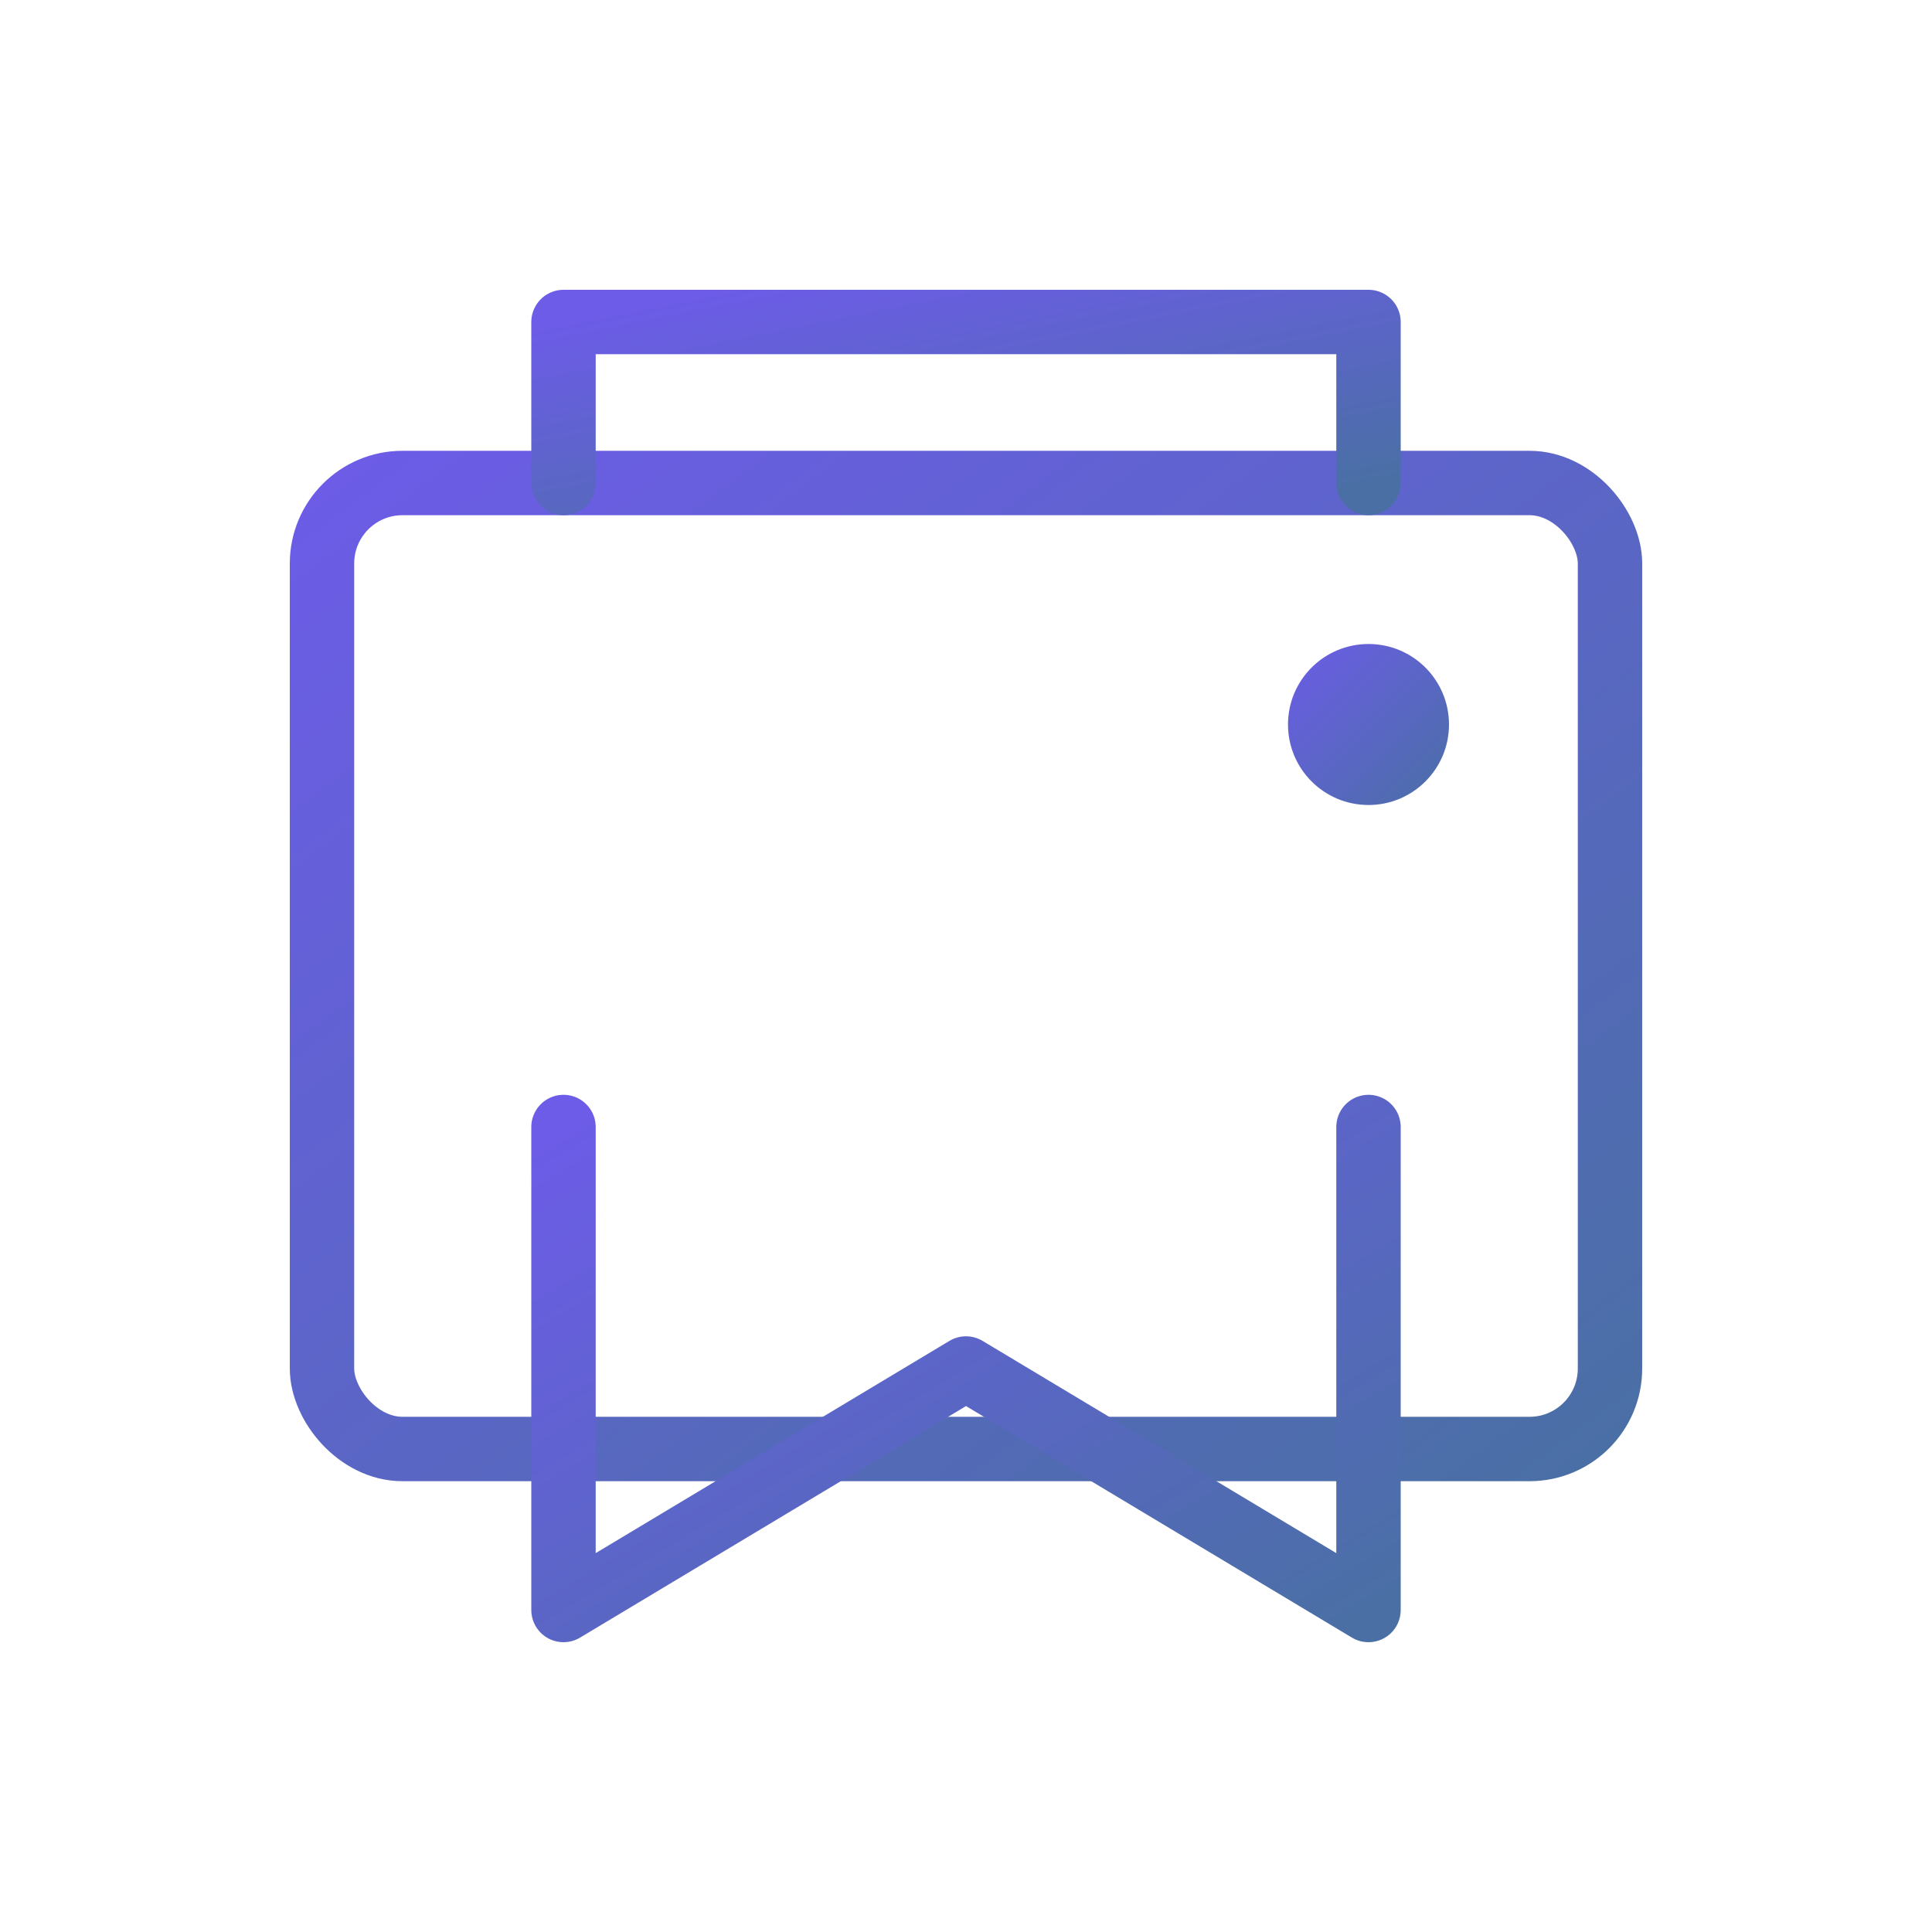<svg xmlns="http://www.w3.org/2000/svg" width="120" height="120" viewBox="0 0 120 120">
  <defs>
    <linearGradient id="testimonials-gradient" x1="0%" y1="0%" x2="100%" y2="100%">
      <stop offset="0%" stop-color="#6c5ce7" />
      <stop offset="100%" stop-color="#4a6fa5" />
    </linearGradient>
  </defs>
  <g fill="none" fill-rule="evenodd">
    <rect x="20" y="30" width="80" height="60" rx="5" stroke="url(#testimonials-gradient)" stroke-width="4" />
    <path d="M35,30 L35,20 L85,20 L85,30" stroke="url(#testimonials-gradient)" stroke-width="4" stroke-linecap="round" stroke-linejoin="round" />
    <path d="M35,70 L35,100 L60,85 L85,100 L85,70" stroke="url(#testimonials-gradient)" stroke-width="4" stroke-linecap="round" stroke-linejoin="round" />
    
    <path d="M35,45 L50,45" stroke="url(#testimonials-gradient)" stroke-width="3" stroke-linecap="round" />
    <path d="M35,55" stroke="url(#testimonials-gradient)" stroke-width="3" stroke-linecap="round" />
    <path d="M35,55 L70,55" stroke="url(#testimonials-gradient)" stroke-width="3" stroke-linecap="round" />
    <path d="M35,65 L60,65" stroke="url(#testimonials-gradient)" stroke-width="3" stroke-linecap="round" />
    
    <circle cx="85" cy="45" r="5" fill="url(#testimonials-gradient)" />
  </g>
</svg>
